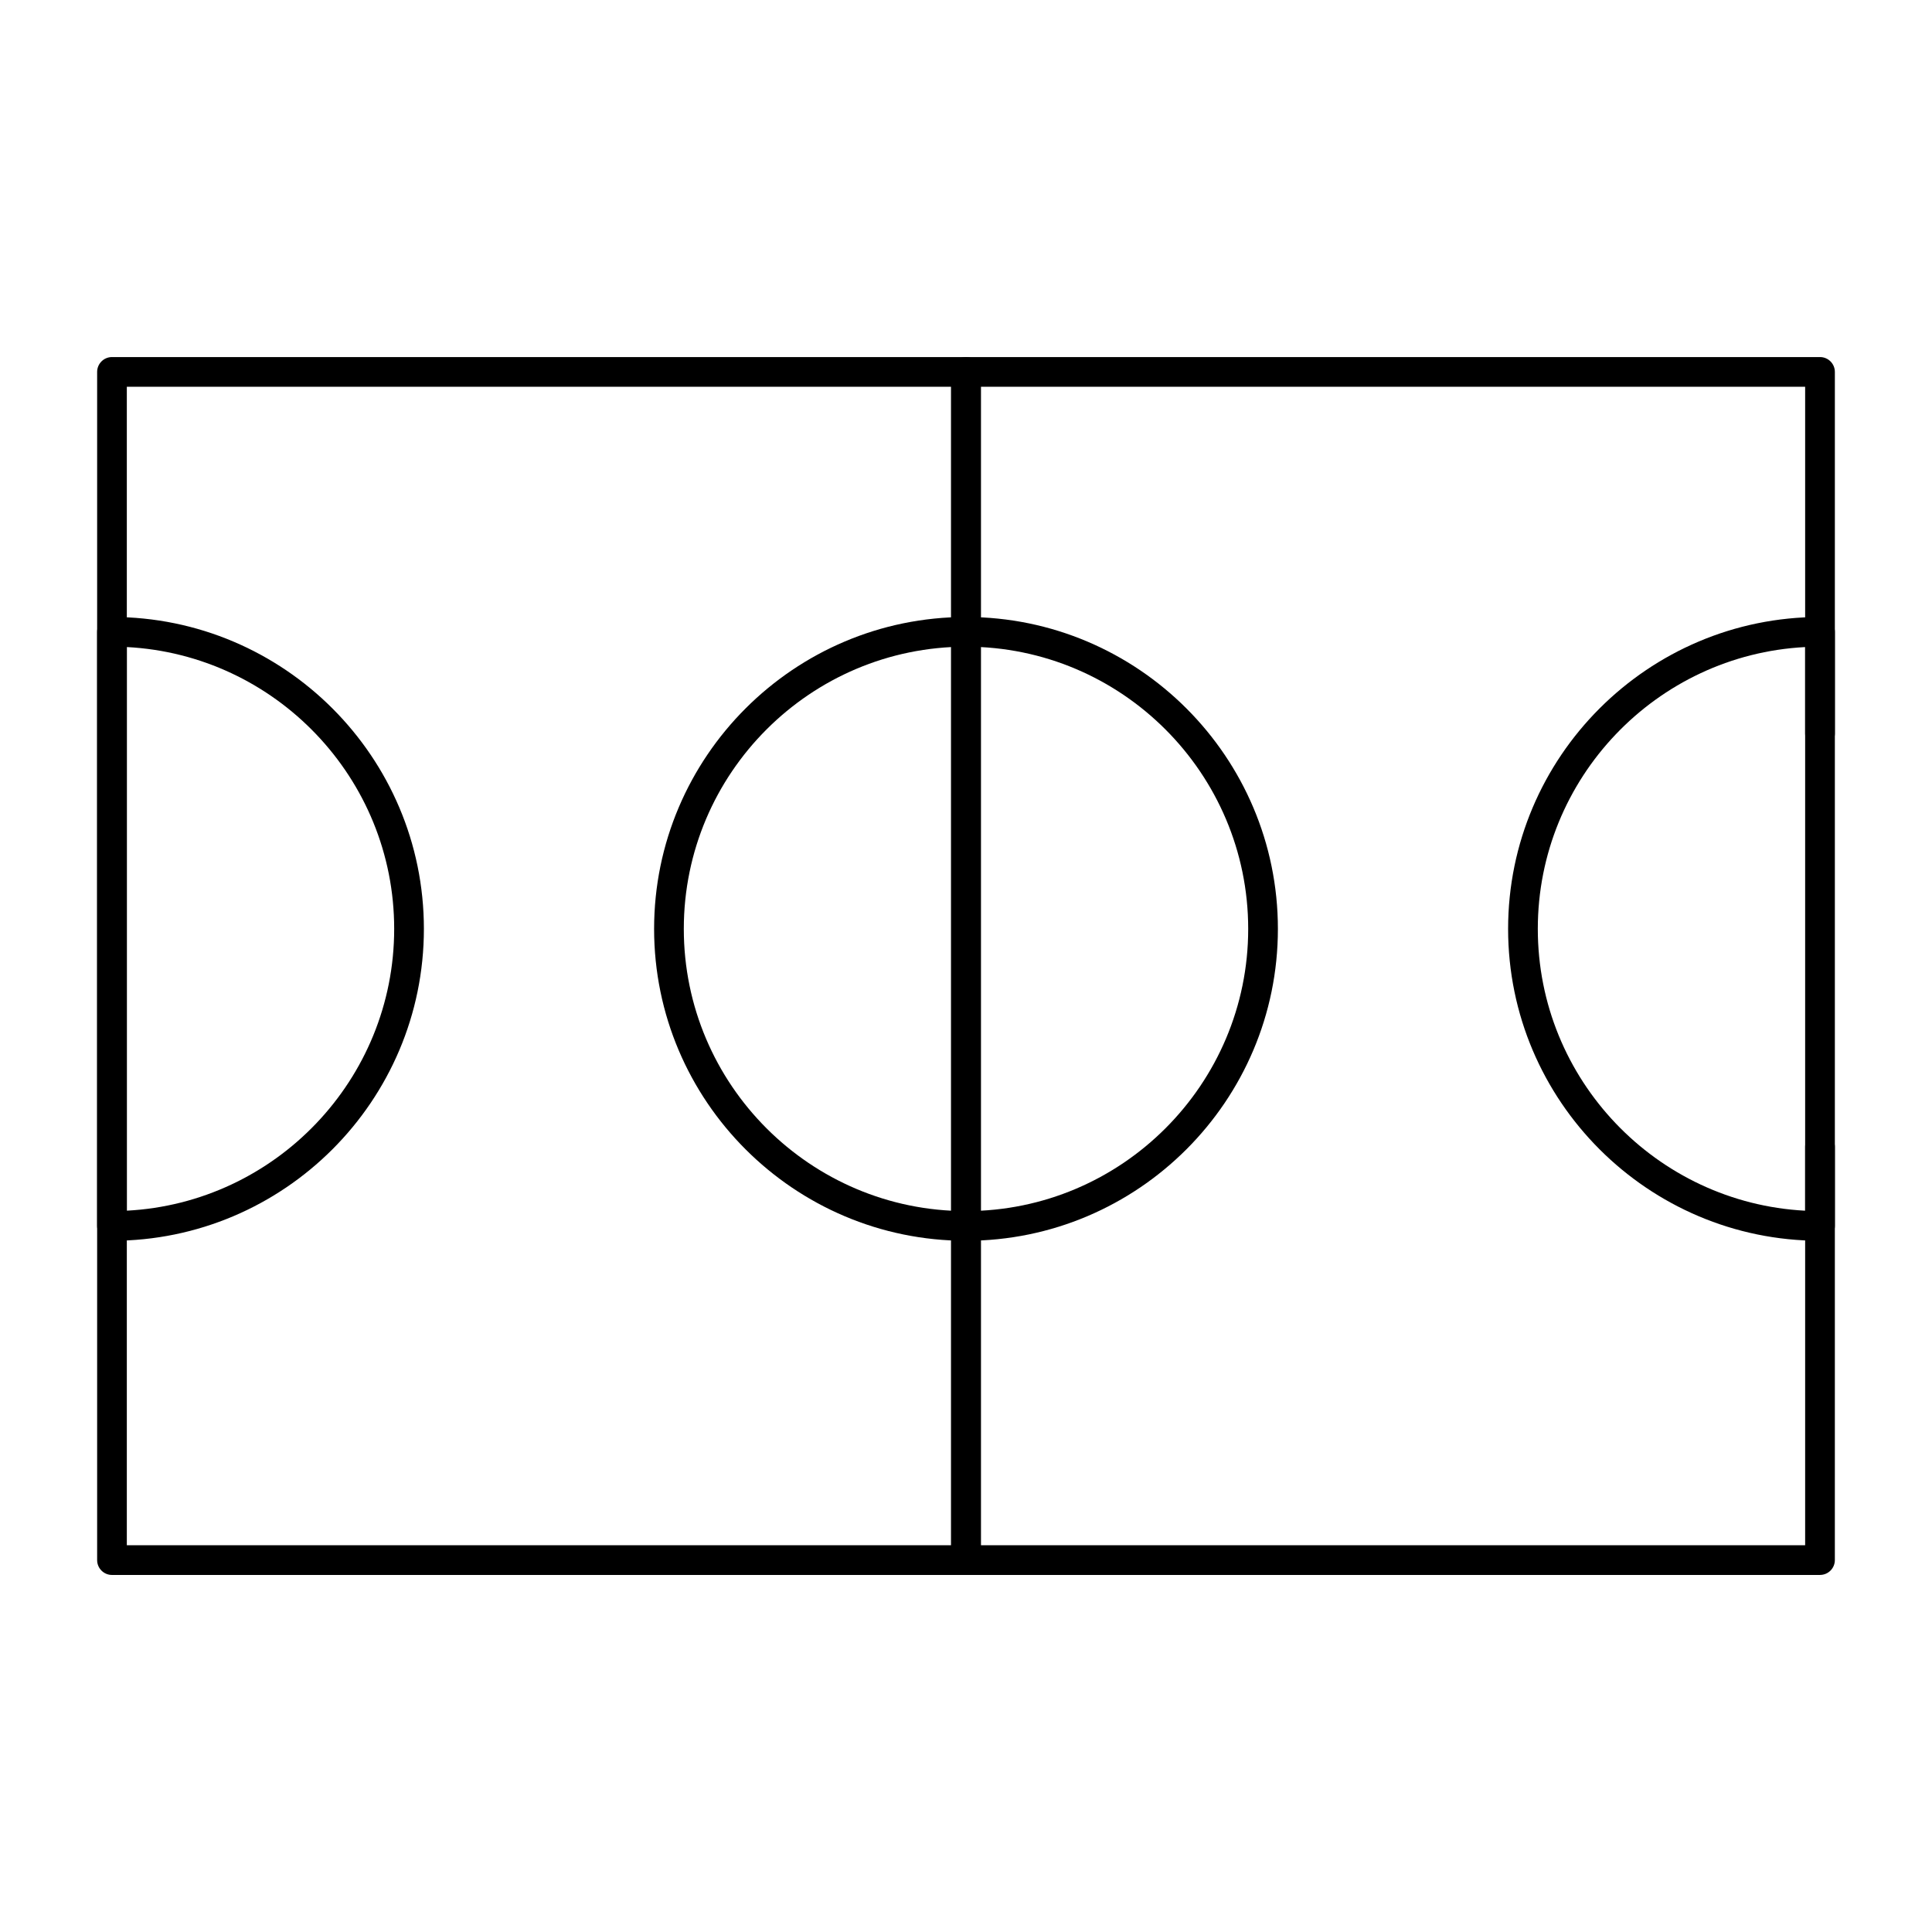 <?xml version="1.0" encoding="UTF-8"?>
<!-- Uploaded to: SVG Repo, www.svgrepo.com, Generator: SVG Repo Mixer Tools -->
<svg fill="#000000" width="800px" height="800px" version="1.1" viewBox="144 144 512 512" xmlns="http://www.w3.org/2000/svg">
 <g>
  <path d="m400 561.38h-226.32c-2.172 0-3.938-1.762-3.938-3.938v-314.88c0-2.172 1.762-3.938 3.938-3.938h226.32c2.172 0 3.938 1.762 3.938 3.938v314.88c-0.004 2.172-1.766 3.934-3.938 3.934zm-222.39-7.871h218.45v-307.01h-218.45z"/>
  <path d="m400 472.82c-45.578 0-82.656-37.082-82.656-82.656 0-45.578 37.078-82.656 82.656-82.656 45.574 0 82.656 37.078 82.656 82.656 0 45.574-37.082 82.656-82.656 82.656zm0-157.44c-41.238 0-74.785 33.547-74.785 74.785 0 41.234 33.547 74.785 74.785 74.785 41.234 0 74.785-33.547 74.785-74.785-0.004-41.238-33.551-74.785-74.785-74.785z"/>
  <path d="m626.32 561.38h-226.32c-2.172 0-3.938-1.762-3.938-3.938v-314.88c0-2.172 1.762-3.938 3.938-3.938h226.32c2.172 0 3.938 1.762 3.938 3.938v95.832c0 2.172-1.762 3.938-3.938 3.938-2.172 0-3.938-1.762-3.938-3.938v-91.898h-218.45v307.01h218.45v-105.59c0-2.172 1.762-3.938 3.938-3.938 2.172 0 3.938 1.762 3.938 3.938l-0.004 109.52c0 2.176-1.762 3.938-3.934 3.938z"/>
  <path d="m173.68 472.82c-2.172 0-3.938-1.762-3.938-3.938v-157.44c0-2.172 1.762-3.938 3.938-3.938 45.578 0 82.656 37.078 82.656 82.656s-37.082 82.66-82.656 82.66zm3.934-157.34v149.36c39.414-2.055 70.848-34.77 70.848-74.684 0-39.91-31.434-72.625-70.848-74.68z"/>
  <path d="m626.32 472.82c-45.574 0-82.656-37.082-82.656-82.656 0-45.578 37.082-82.656 82.656-82.656 2.172 0 3.938 1.762 3.938 3.938v157.44c-0.004 2.168-1.766 3.934-3.938 3.934zm-3.938-157.34c-39.414 2.055-70.848 34.77-70.848 74.684 0 39.914 31.438 72.629 70.848 74.684z"/>
 </g>
</svg>